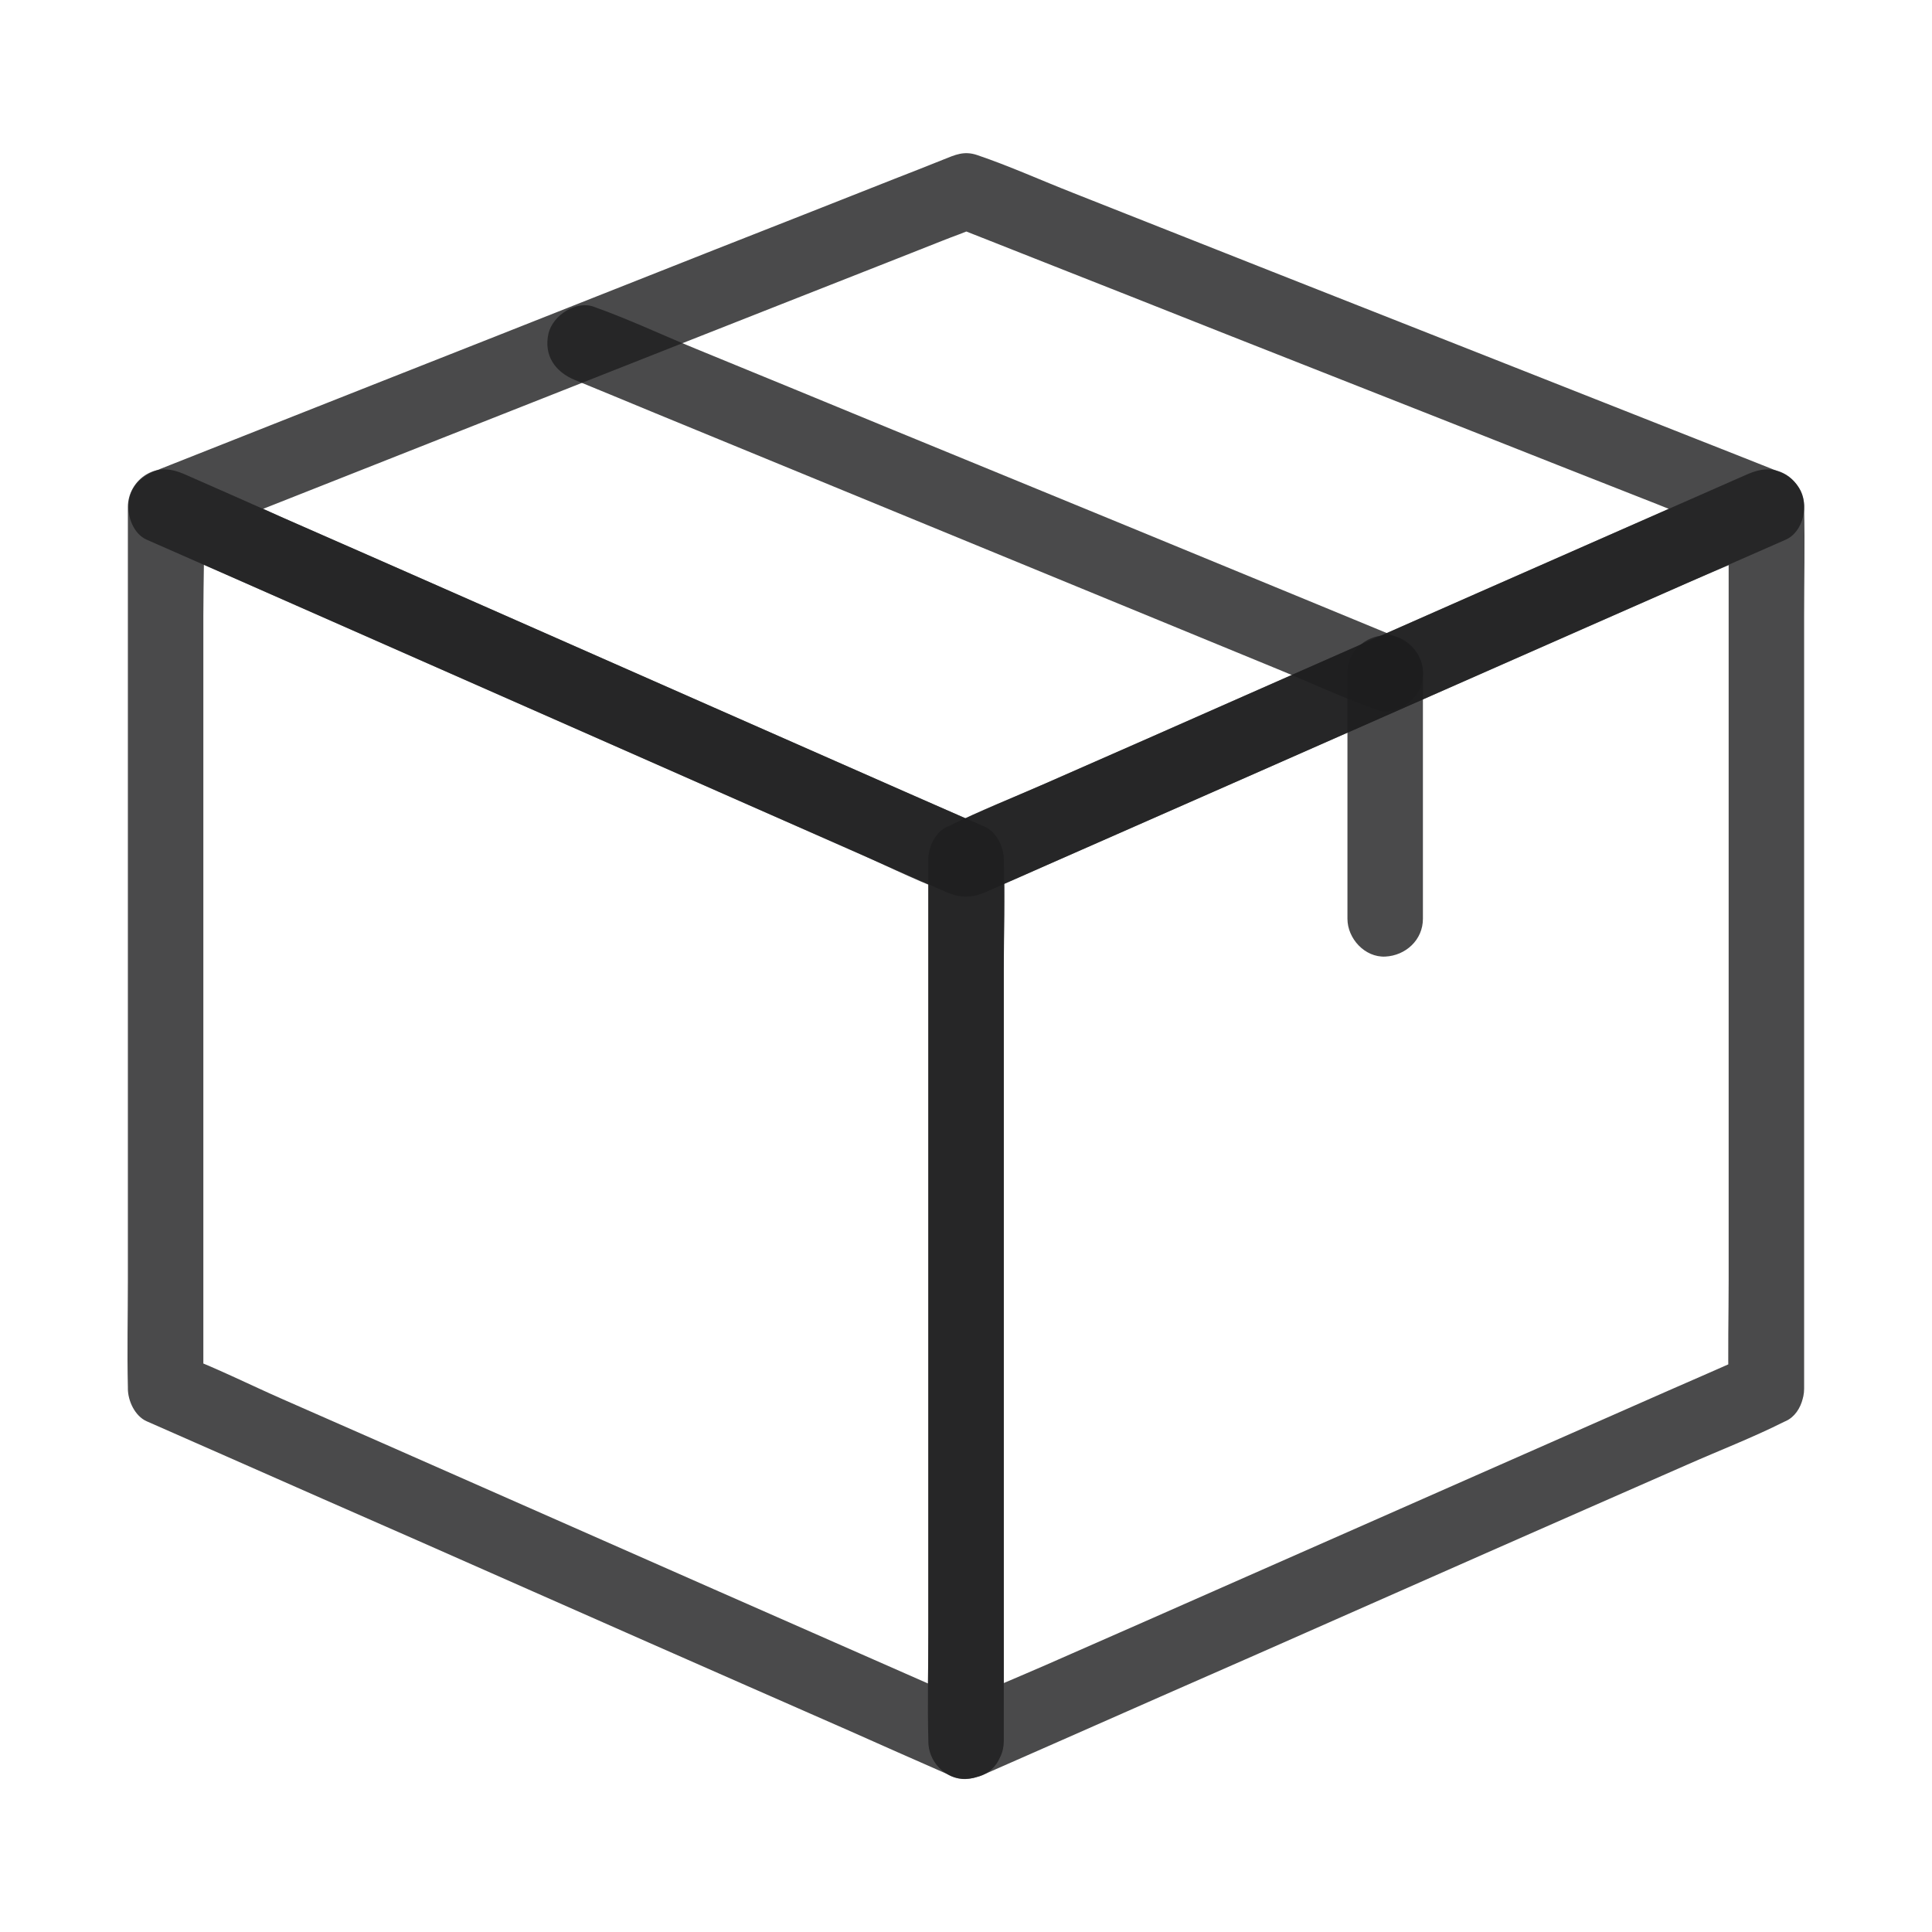 <svg width="16" height="16" viewBox="0 0 16 16" fill="none" xmlns="http://www.w3.org/2000/svg">
<path d="M8.158 14.15C7.938 14.053 7.717 13.956 7.497 13.859C6.969 13.627 6.441 13.394 5.911 13.161C5.275 12.88 4.638 12.6 4.002 12.319C3.448 12.075 2.897 11.831 2.344 11.589C2.077 11.472 1.813 11.339 1.541 11.234C1.536 11.233 1.533 11.231 1.53 11.23C1.581 11.32 1.633 11.409 1.684 11.5C1.684 11.258 1.684 11.016 1.684 10.772C1.684 10.189 1.684 9.608 1.684 9.025C1.684 8.323 1.684 7.622 1.684 6.92C1.684 6.314 1.684 5.706 1.684 5.1C1.684 4.805 1.697 4.506 1.684 4.211C1.684 4.206 1.684 4.203 1.684 4.198C1.528 4.289 1.37 4.378 1.214 4.469C1.434 4.566 1.655 4.663 1.875 4.759C2.403 4.992 2.931 5.225 3.461 5.458C4.097 5.739 4.734 6.019 5.37 6.3C5.923 6.544 6.475 6.788 7.028 7.03C7.295 7.147 7.559 7.28 7.831 7.384C7.836 7.386 7.839 7.388 7.842 7.389C7.791 7.298 7.739 7.209 7.688 7.119V7.847V9.594V11.698V13.519C7.688 13.816 7.68 14.113 7.688 14.408V14.42C7.688 14.584 7.831 14.741 8 14.733C8.169 14.725 8.313 14.595 8.313 14.42C8.313 14.178 8.313 13.936 8.313 13.692C8.313 13.109 8.313 12.528 8.313 11.945C8.313 11.244 8.313 10.542 8.313 9.841C8.313 9.234 8.313 8.627 8.313 8.02C8.313 7.723 8.32 7.427 8.313 7.131C8.313 7.127 8.313 7.123 8.313 7.119C8.313 7.019 8.255 6.892 8.158 6.848C7.938 6.752 7.717 6.655 7.497 6.558C6.969 6.325 6.441 6.092 5.911 5.859C5.275 5.578 4.638 5.298 4.002 5.017C3.448 4.773 2.897 4.53 2.344 4.288C2.077 4.169 1.808 4.05 1.541 3.933C1.538 3.931 1.533 3.93 1.53 3.928C1.423 3.881 1.319 3.867 1.214 3.928C1.119 3.984 1.059 4.088 1.059 4.198V4.927V6.673V8.778V10.598C1.059 10.895 1.052 11.192 1.059 11.488V11.5C1.059 11.6 1.117 11.727 1.214 11.77C1.434 11.867 1.655 11.964 1.875 12.061C2.403 12.294 2.931 12.527 3.461 12.759C4.097 13.041 4.734 13.32 5.37 13.602C5.923 13.845 6.475 14.089 7.028 14.331C7.295 14.45 7.564 14.569 7.831 14.686C7.834 14.688 7.839 14.689 7.842 14.691C7.991 14.756 8.184 14.739 8.27 14.578C8.342 14.442 8.317 14.22 8.158 14.15Z" fill="#1D1D1F" fill-opacity="0.8"/>
<path d="M14.47 11.23C14.25 11.327 14.03 11.424 13.809 11.52C13.281 11.753 12.753 11.986 12.223 12.219C11.588 12.5 10.95 12.78 10.314 13.061C9.761 13.305 9.209 13.549 8.656 13.791C8.389 13.908 8.116 14.017 7.853 14.145C7.85 14.147 7.845 14.149 7.842 14.15C7.998 14.241 8.156 14.33 8.313 14.42C8.313 14.178 8.313 13.936 8.313 13.692C8.313 13.109 8.313 12.528 8.313 11.945C8.313 11.244 8.313 10.542 8.313 9.841C8.313 9.234 8.313 8.627 8.313 8.02C8.313 7.725 8.325 7.427 8.313 7.131C8.313 7.127 8.313 7.123 8.313 7.119C8.261 7.209 8.209 7.298 8.158 7.389C8.378 7.292 8.598 7.195 8.819 7.098C9.347 6.866 9.875 6.633 10.405 6.4C11.041 6.119 11.678 5.839 12.314 5.558C12.867 5.314 13.419 5.07 13.972 4.828C14.239 4.711 14.513 4.602 14.775 4.473C14.778 4.472 14.783 4.47 14.786 4.469C14.63 4.378 14.472 4.289 14.316 4.198V4.927V6.673V8.778V10.598C14.316 10.895 14.308 11.192 14.316 11.488V11.5C14.316 11.664 14.459 11.82 14.628 11.812C14.797 11.805 14.941 11.675 14.941 11.5C14.941 11.258 14.941 11.016 14.941 10.772C14.941 10.189 14.941 9.608 14.941 9.025C14.941 8.323 14.941 7.622 14.941 6.92C14.941 6.314 14.941 5.706 14.941 5.1C14.941 4.803 14.948 4.506 14.941 4.211C14.941 4.206 14.941 4.203 14.941 4.198C14.941 4.088 14.881 3.984 14.786 3.928C14.681 3.867 14.577 3.881 14.47 3.928C14.25 4.025 14.03 4.122 13.809 4.219C13.281 4.452 12.753 4.684 12.223 4.917C11.588 5.198 10.95 5.478 10.314 5.759C9.761 6.003 9.209 6.247 8.656 6.489C8.389 6.606 8.114 6.713 7.853 6.844C7.85 6.845 7.845 6.847 7.842 6.848C7.745 6.891 7.688 7.017 7.688 7.119V7.847V9.594V11.698V13.519C7.688 13.816 7.68 14.113 7.688 14.408V14.42C7.688 14.531 7.747 14.634 7.842 14.691C7.947 14.752 8.052 14.738 8.158 14.691C8.378 14.594 8.598 14.497 8.819 14.4C9.347 14.167 9.875 13.934 10.405 13.702C11.041 13.42 11.678 13.141 12.314 12.859C12.867 12.616 13.419 12.372 13.972 12.13C14.239 12.012 14.514 11.906 14.775 11.775C14.778 11.774 14.783 11.772 14.786 11.77C14.936 11.705 14.983 11.473 14.899 11.342C14.799 11.186 14.631 11.159 14.47 11.23Z" fill="#1D1D1F" fill-opacity="0.8"/>
<path d="M14.47 3.928C14.25 4.025 14.03 4.122 13.809 4.219C13.281 4.452 12.753 4.684 12.223 4.917C11.588 5.198 10.95 5.478 10.314 5.759C9.761 6.003 9.209 6.247 8.656 6.489C8.389 6.606 8.116 6.717 7.853 6.844C7.85 6.845 7.845 6.847 7.842 6.848H8.158C7.938 6.752 7.717 6.655 7.497 6.558C6.969 6.325 6.441 6.092 5.911 5.859C5.275 5.578 4.638 5.298 4.002 5.017C3.448 4.773 2.897 4.53 2.344 4.288C2.077 4.17 1.813 4.041 1.541 3.933C1.536 3.931 1.533 3.93 1.53 3.928C1.505 4.119 1.48 4.309 1.455 4.5C1.675 4.413 1.895 4.327 2.116 4.239C2.642 4.031 3.17 3.823 3.697 3.614L5.609 2.859C6.163 2.641 6.716 2.422 7.269 2.205C7.45 2.133 7.631 2.063 7.811 1.991C7.897 1.956 7.988 1.927 8.07 1.888C8.073 1.886 8.078 1.884 8.081 1.883C8.027 1.883 7.97 1.883 7.916 1.883C8.136 1.97 8.356 2.056 8.577 2.144C9.103 2.352 9.631 2.559 10.158 2.769C10.795 3.02 11.433 3.272 12.07 3.523C12.623 3.742 13.177 3.961 13.73 4.178C13.997 4.283 14.261 4.403 14.533 4.495C14.536 4.497 14.541 4.498 14.544 4.5C14.697 4.561 14.894 4.434 14.928 4.281C14.969 4.102 14.873 3.961 14.709 3.897C14.489 3.809 14.269 3.723 14.049 3.636C13.519 3.427 12.989 3.217 12.461 3.009C11.822 2.756 11.181 2.505 10.542 2.252C9.991 2.034 9.439 1.816 8.888 1.598C8.623 1.494 8.361 1.375 8.092 1.284C7.983 1.247 7.909 1.283 7.816 1.32C7.678 1.375 7.541 1.43 7.403 1.483C6.905 1.68 6.405 1.877 5.906 2.073C5.27 2.325 4.633 2.577 3.997 2.828C3.422 3.055 2.848 3.281 2.273 3.509C1.959 3.633 1.645 3.758 1.333 3.881C1.319 3.888 1.305 3.892 1.289 3.898C1.17 3.945 1.083 4.025 1.066 4.158C1.05 4.27 1.103 4.42 1.214 4.469C1.436 4.566 1.658 4.664 1.878 4.761L3.472 5.464C4.111 5.745 4.75 6.027 5.389 6.309C5.939 6.552 6.489 6.794 7.041 7.038C7.305 7.153 7.569 7.272 7.833 7.386C7.953 7.438 8.047 7.438 8.167 7.386C8.195 7.373 8.225 7.361 8.253 7.348C8.391 7.288 8.527 7.228 8.664 7.167C9.163 6.947 9.663 6.728 10.161 6.508C10.797 6.228 11.433 5.947 12.069 5.667C12.645 5.413 13.222 5.159 13.799 4.905C14.114 4.766 14.428 4.627 14.744 4.489C14.758 4.483 14.772 4.477 14.787 4.47C14.938 4.405 14.984 4.173 14.9 4.042C14.799 3.884 14.631 3.858 14.47 3.928Z" fill="#1D1D1F" fill-opacity="0.8"/>
<path d="M11.159 5.573V7.358V7.609C11.159 7.773 11.303 7.93 11.472 7.922C11.641 7.914 11.784 7.784 11.784 7.609C11.784 7.014 11.784 6.419 11.784 5.825C11.784 5.741 11.784 5.658 11.784 5.573C11.784 5.409 11.641 5.253 11.472 5.261C11.303 5.267 11.159 5.397 11.159 5.573Z" fill="#1D1D1F" fill-opacity="0.8"/>
<path d="M4.761 3.147C4.981 3.237 5.2 3.328 5.42 3.419C5.948 3.636 6.475 3.853 7.003 4.07C7.642 4.333 8.28 4.595 8.919 4.858C9.47 5.084 10.022 5.312 10.575 5.539C10.842 5.648 11.108 5.773 11.38 5.87C11.383 5.872 11.387 5.873 11.391 5.875C11.542 5.938 11.741 5.808 11.775 5.656C11.817 5.475 11.719 5.339 11.556 5.272C11.336 5.181 11.117 5.091 10.897 5C10.369 4.783 9.842 4.566 9.314 4.348C8.675 4.086 8.038 3.823 7.398 3.561C6.847 3.334 6.295 3.106 5.742 2.88C5.475 2.77 5.209 2.645 4.938 2.548C4.934 2.547 4.93 2.545 4.927 2.544C4.775 2.481 4.577 2.611 4.542 2.763C4.502 2.945 4.598 3.08 4.761 3.147Z" fill="#1D1D1F" fill-opacity="0.8"/>
</svg>
